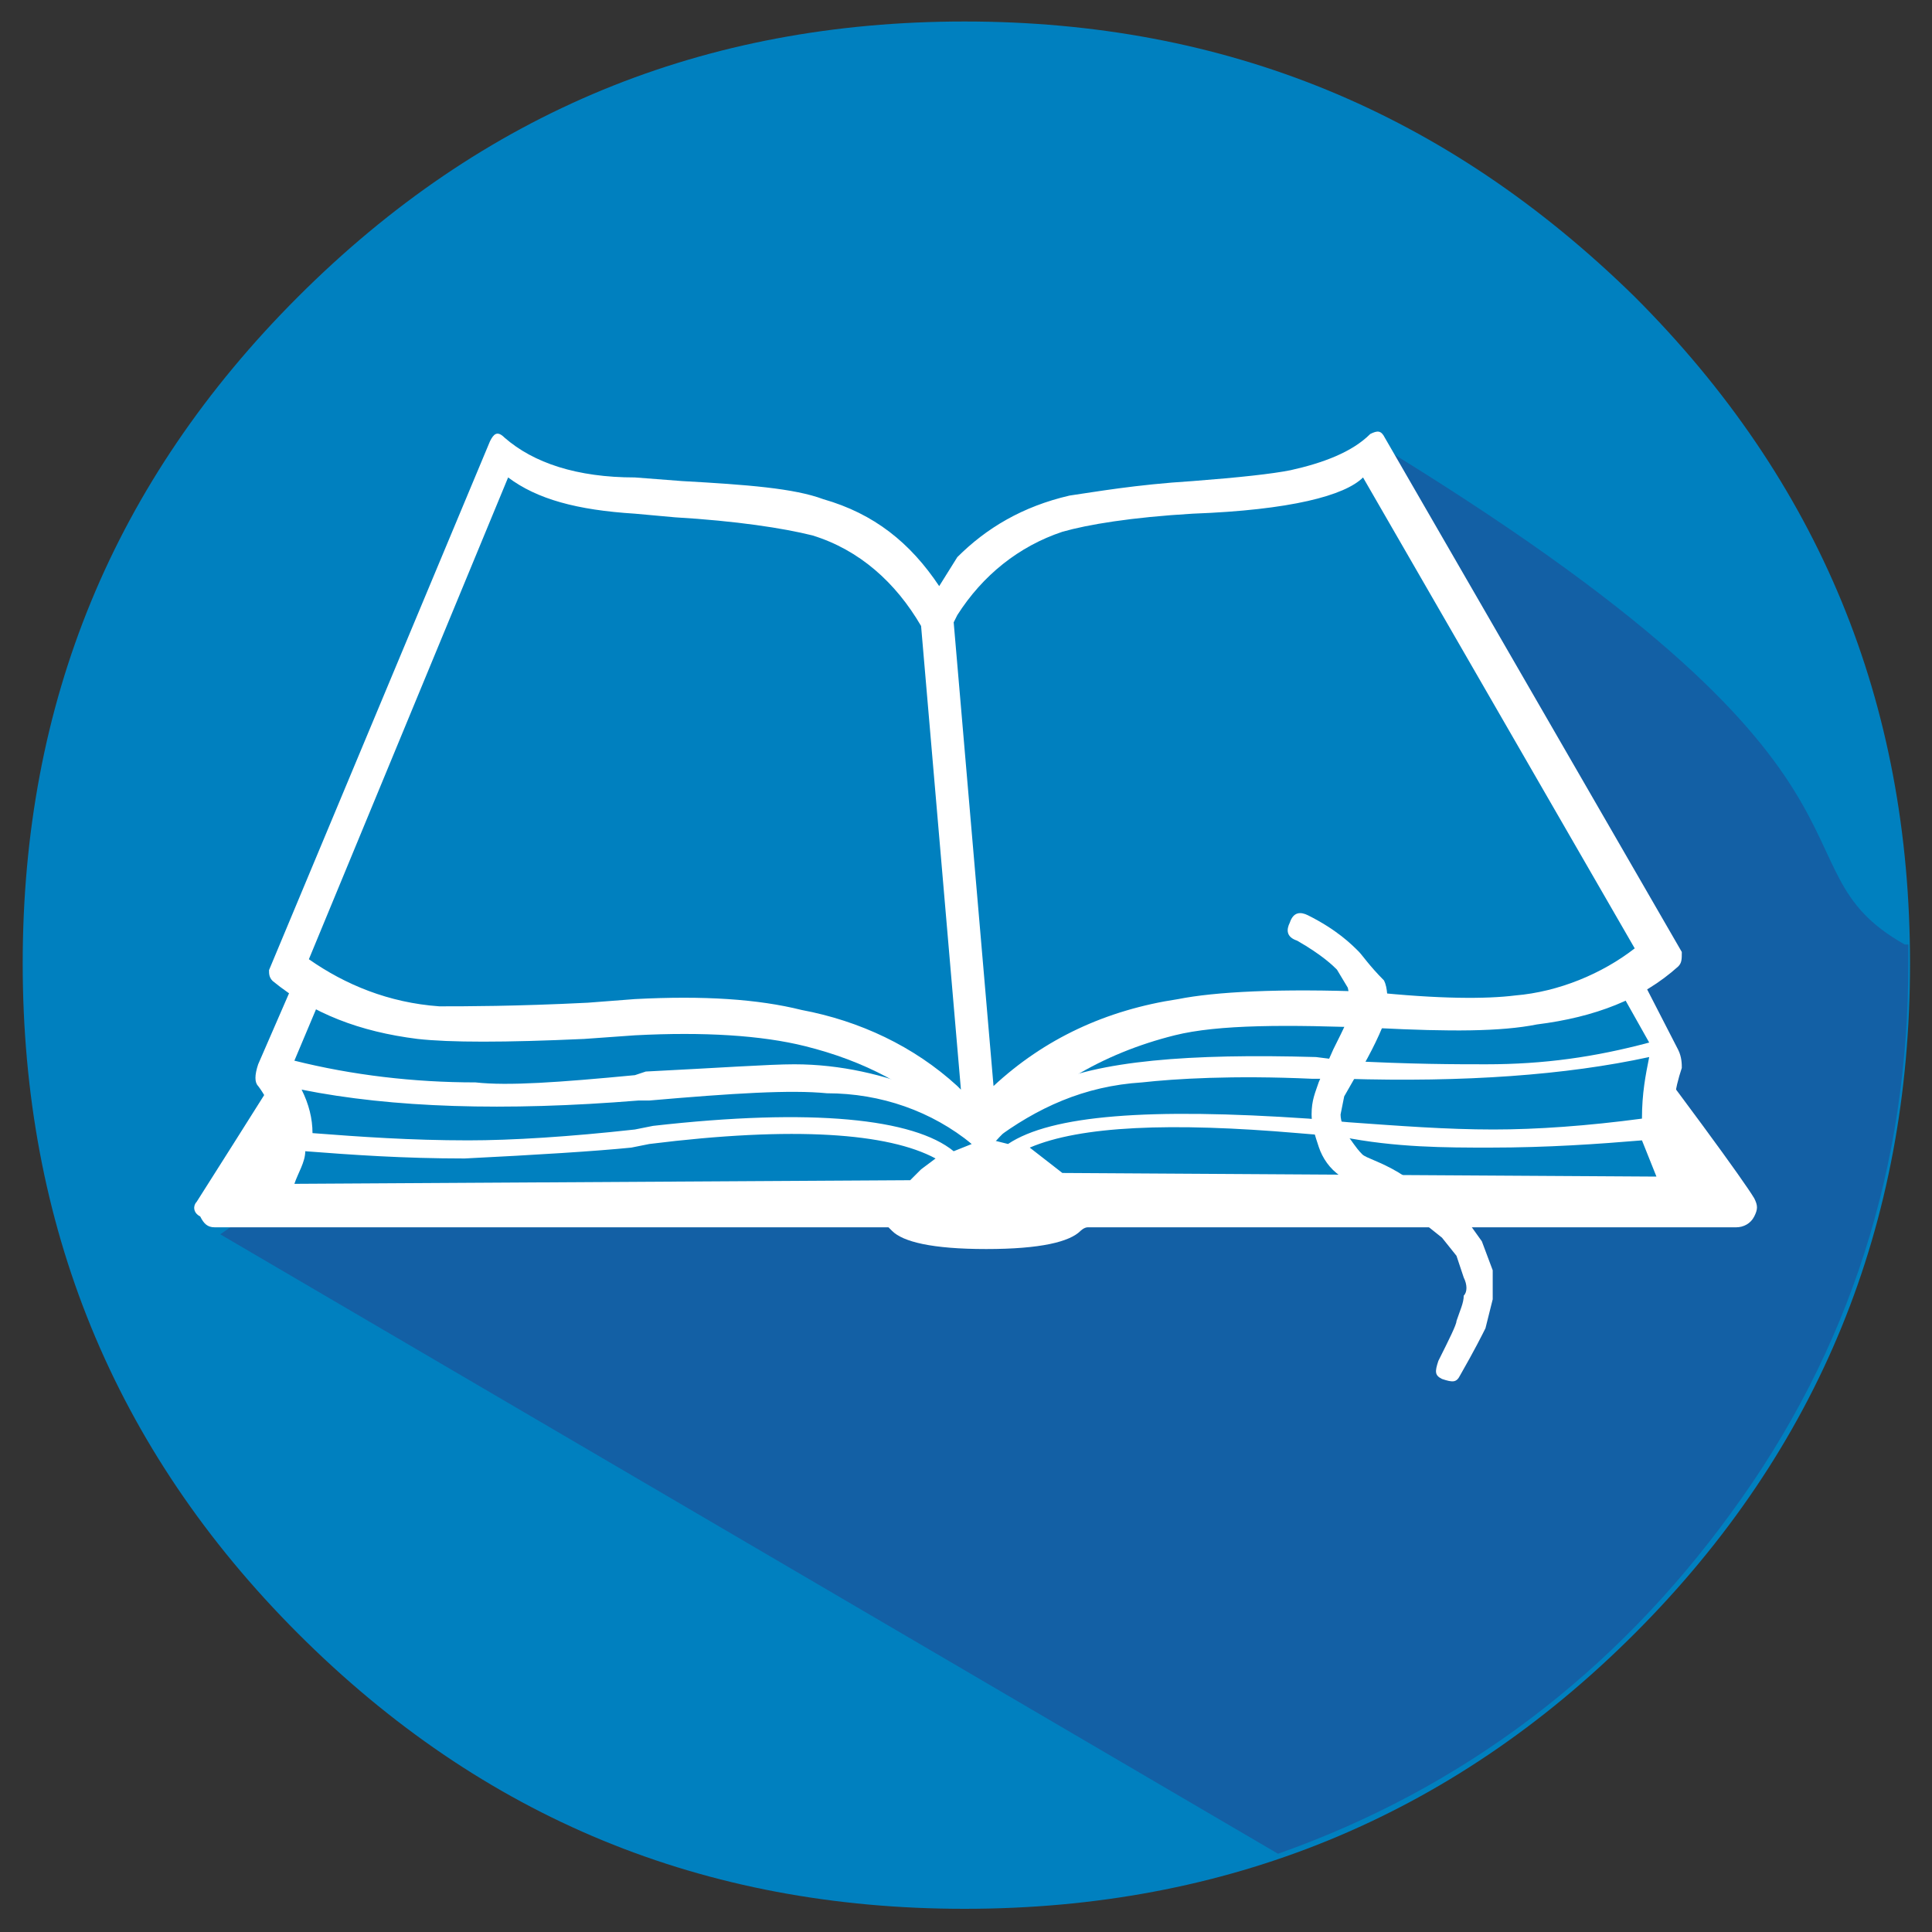 <?xml version="1.0" encoding="utf-8"?>
<!-- Generator: Adobe Illustrator 20.0.0, SVG Export Plug-In . SVG Version: 6.00 Build 0)  -->
<svg version="1.1" id="Layer_1" xmlns="http://www.w3.org/2000/svg" xmlns:xlink="http://www.w3.org/1999/xlink" x="0px" y="0px"
	 viewBox="0 0 100 100" style="enable-background:new 0 0 100 100;" xml:space="preserve">
<rect x="0" y="0" width="100" height="100" fill="#333333" stroke="none"/>
<style type="text/css">
	.st0{fill:#0080BF;}
	.st1{fill:#1360A5;}
	.st2{fill:#FFFFFF;}
</style>
<g transform="matrix( 1.875, 0, 0, 1.875, -629.2,-466.7) ">
	<g>
		<g id="Layer5_0_MEMBER_0_FILL">
			<path class="st0" d="M362.2,249.5c-7.2,0-13.3,2.5-18.4,7.6c-5.1,5.1-7.6,11.2-7.6,18.4c0,7.2,2.5,13.4,7.6,18.5
				c5.1,5.1,11.2,7.6,18.4,7.6s13.4-2.5,18.5-7.6c5.1-5.1,7.6-11.3,7.6-18.5c0-7.2-2.5-13.3-7.6-18.4
				C375.5,252,369.4,249.5,362.2,249.5z"/>
		</g>
	</g>
</g>
<g transform="matrix( 1.875, 0, 0, 1.875, -200.85,-104.3) ">
	<g>
		<g id="Layer5_0_MEMBER_1_FILL">
			<path class="st1" d="M159.7,81.7c-3.9-2.2,0.6-4.6-14.7-13.9l-31.8,21.9l29.2,17.1c5.1-1.8,9.3-5,12.5-9.4
				c3.3-4.5,4.9-9.6,4.9-15.2V81.7z"/>
		</g>
	</g>
</g>
<g>
	<g transform="matrix( 1.875, 0, 0, 1.875, -629.2,-465.6) ">
		<g>
			<g id="Layer5_0_MEMBER_2_MEMBER_0_FILL">
				<path class="st2" d="M349.4,268.6c-0.1,0-1.5,2.1-4.3,6.4c-2.7,4.3-4.1,6.5-4.1,6.5c-0.1,0.1-0.1,0.3,0.1,0.4
					c0.1,0.2,0.2,0.3,0.4,0.3h18.6l0.1,0.1c0.3,0.3,1.1,0.5,2.6,0.5c1.5,0,2.3-0.2,2.6-0.5c0,0,0.1-0.1,0.2-0.1h17.9
					c0.2,0,0.4-0.1,0.5-0.3c0.1-0.2,0.1-0.3,0-0.5c-0.3-0.5-1.9-2.7-4.8-6.5c-3.1-4.2-4.7-6.3-4.9-6.3L349.4,268.6z"/>
			</g>
		</g>
	</g>
	<g transform="matrix( 1.875, 0, 0, 1.875, -629.2,-465.6) ">
		<g>
			<g id="Layer5_0_MEMBER_2_MEMBER_1_FILL">
				<path class="st0" d="M343,277.9c0.8,1.1,0.8,2.2-0.1,3.3l17.9-0.1c0.5-0.7,1.2-1,2-1c0.8,0,1.4,0.3,2,0.9
					c6.5,0.1,12.3,0.1,17.3,0.1c-0.4-0.5-0.6-1.1-0.7-1.8c0-0.7,0.1-1.3,0.3-1.9c-3.2-6.5-5.7-11.3-7.4-14.6c-0.1,0-2.3,0.2-6.5,0.5
					c-2.9,0.2-5,1.1-6.3,2.8c-1.4-1.5-3.3-2.4-5.7-2.8c-2.7-0.1-4.7-0.4-6.1-0.8C348.3,266,346,271.1,343,277.9z"/>
			</g>
		</g>
	</g>
	<g transform="matrix( 1.875, 0, 0, 1.875, -629.2,-465.6) ">
		<g>
			<g id="Layer5_0_MEMBER_2_MEMBER_2_FILL">
				<path class="st0" d="M380.6,275c-1.3,0.8-4.3,1.3-9.1,1.3c-4.1,0-7,1.2-8.8,3.5c1.8-1.4,4.5-2.1,8.1-1.9c4.8,0.2,8.5,0,10.9-0.7
					C381.2,276.3,380.8,275.5,380.6,275z"/>
			</g>
		</g>
	</g>
	<g transform="matrix( 1.875, 0, 0, 1.875, -629.2,-465.6) ">
		<g>
			<g id="Layer5_0_MEMBER_2_MEMBER_3_FILL">
				<path class="st0" d="M362.7,279.8c-1.7-2.3-4.8-3.4-9.2-3.3c-4.9,0.1-8.1-0.3-9.4-1.1l-1,2.5c2.5,0.7,6.3,0.8,11.2,0.4
					C358.1,277.8,360.9,278.4,362.7,279.8z"/>
			</g>
		</g>
	</g>
	<g transform="matrix( 1.875, 0, 0, 1.875, -629.2,-465.6) ">
		<g>
			<g id="Layer5_0_MEMBER_2_MEMBER_4_FILL">
				<path class="st2" d="M349.6,262.3l-0.1,0.2c-0.9,2.3-2,4.9-3.4,7.7L344,275l-0.1,0.1v0.1l-0.1,0.1l-0.1,0.1l-1,2.3
					c-0.1,0.3-0.1,0.5,0,0.6c0.3,0.4,0.5,0.9,0.5,1.4c0,0.4-0.2,0.9-0.5,1.5c-0.1,0.1-0.1,0.2-0.1,0.3c0,0.1,0.1,0.2,0.2,0.2
					l17.9-0.1l0.2-0.1l0.3-0.3c0.5-0.4,1-0.6,1.5-0.6c0.5,0,1,0.2,1.5,0.5l0.3,0.3l0.2,0.1l8.5,0.1c2.8,0.1,5.8,0.1,8.9,0
					c0.3,0,0.4-0.1,0.2-0.4c-0.4-0.4-0.5-0.9-0.5-1.5c-0.1-0.7,0-1.3,0.2-1.9c0-0.1,0-0.3-0.1-0.5l-7.4-14.4l-0.1-0.2l-0.2,0.1
					c-0.3,0.1-0.9,0.2-1.6,0.3c-0.5,0.1-1.4,0.1-2.6,0.1c-2.1,0-3.6,0.2-4.6,0.4c-1.7,0.4-3,1.1-4,2.3c-1.1-1.1-2.4-1.8-3.9-2.2
					c-0.9-0.3-2.3-0.5-4.1-0.7h-0.4c-1.5-0.1-2.6-0.3-3.3-0.5L349.6,262.3 M349.9,262.9c0.4,0.1,1.5,0.3,3.2,0.4l0.4,0.1
					c1.9,0.1,3.2,0.3,4.1,0.6c1.5,0.4,2.7,1.2,3.8,2.3l0.2,0.2l0.2-0.3c0.9-1.2,2.2-1.9,3.9-2.3c0.9-0.3,2.5-0.4,4.5-0.4l2.6-0.1
					c0.7-0.1,1.3-0.2,1.6-0.3c1.4,2.7,3.3,6.6,5.7,11.9c-0.9,0.5-2,0.8-3.3,0.9c-0.7,0.1-2,0.1-3.7,0.1h-0.3c-2.4,0-4.1,0.1-5.3,0.4
					c-1.9,0.5-3.5,1.5-4.7,2.9c-1.1-1.4-2.6-2.3-4.4-2.8c-1.3-0.3-3-0.5-5.2-0.4l-1.1,0.1c-1.8,0.1-3.1,0.1-3.9,0
					c-1.4-0.1-2.5-0.4-3.4-0.9c1.3-3.2,1.9-4.9,2-5C347.8,267.7,348.9,265.3,349.9,262.9 M363.4,279.9l-0.4-0.1
					c1.2-0.9,2.5-1.5,4.1-1.6c0.9-0.1,2.5-0.2,4.7-0.1h0.9c3.3,0.1,6.1-0.1,8.4-0.6c-0.1,0.5-0.2,1-0.2,1.7
					c-1.5,0.2-2.9,0.3-4.1,0.3c-1.3,0-2.6-0.1-4-0.2l-1.1-0.1C367.3,278.9,364.6,279.1,363.4,279.9 M362.4,279.9l-0.5,0.2
					c-1.1-0.9-3.9-1.2-8.3-0.7l-0.5,0.1c-1.8,0.2-3.4,0.3-4.6,0.3c-1.6,0-3-0.1-4.3-0.2c0-0.4-0.1-0.8-0.3-1.2
					c2.5,0.5,5.6,0.6,9.3,0.3h0.3c2.3-0.2,3.9-0.3,4.9-0.2C359.9,278.5,361.3,279,362.4,279.9 M361.4,280.3l-0.4,0.3l-0.3,0.3
					l-17,0.1c0.1-0.3,0.3-0.6,0.3-0.9c1.3,0.1,2.7,0.2,4.4,0.2c2-0.1,3.6-0.2,4.6-0.3l0.5-0.1C357.5,279.4,360.1,279.6,361.4,280.3
					 M361,278.4c-1-0.4-2.2-0.7-3.5-0.7c-0.7,0-2.1,0.1-4.1,0.2l-0.3,0.1c-2.1,0.2-3.5,0.3-4.4,0.2c-1.7,0-3.4-0.2-5-0.6l0.8-1.9
					c0.9,0.5,2.1,0.9,3.5,1c0.7,0,2,0,4,0c0.2,0,0.6-0.1,1.1-0.1C356.7,276.6,359.3,277.2,361,278.4 M380.2,275.5l0.9,1.6
					c-1.5,0.4-2.9,0.6-4.5,0.6c-0.8,0-2.1,0-3.9-0.1l-0.8-0.1c-3.5-0.1-6,0.1-7.5,0.8c1.1-0.8,2.4-1.4,4-1.6
					c0.9-0.1,2.4-0.2,4.4-0.2h0.3c1.9,0,3.1,0,3.8,0C378.1,276.4,379.2,276,380.2,275.5 M376.7,280c1.6,0,3-0.1,4.2-0.2l0.4,1
					l-16.4-0.1l-0.9-0.7c1.4-0.6,3.9-0.7,7.4-0.4l1.2,0.1C374.1,280,375.5,280,376.7,280z"/>
			</g>
		</g>
	</g>
	<g transform="matrix( 1.875, 0, 0, 1.875, -629.2,-465.6) ">
		<g>
			<g id="Layer5_0_MEMBER_2_MEMBER_5_FILL">
				<path class="st0" d="M361.5,265.1l1.2,14.7c2.1-2.4,5.3-3.5,9.7-3.4c4.7,0.1,7.8-0.4,9.3-1.6l-8.2-14.2
					c-0.8,0.7-2.8,1.2-6.1,1.4C364.5,262.3,362.5,263.3,361.5,265.1z"/>
			</g>
		</g>
	</g>
	<g transform="matrix( 1.875, 0, 0, 1.875, -629.2,-465.6) ">
		<g>
			<g id="Layer5_0_MEMBER_2_MEMBER_6_FILL">
				<path class="st0" d="M352.8,276.5c4.5-0.2,7.8,0.9,9.9,3.2l-1.2-14.7c-1.1-1.8-3.1-2.8-6-3.1c-3.3-0.3-5.3-0.7-6.1-1.4
					l-6.1,14.5C344.8,276.3,348,276.8,352.8,276.5z"/>
			</g>
		</g>
	</g>
	<g transform="matrix( 1.875, 0, 0, 1.875, -629.2,-465.6) ">
		<g>
			<g id="Layer5_0_MEMBER_2_MEMBER_7_FILL">
				<path class="st2" d="M349.5,260.4c-0.2-0.2-0.3-0.1-0.4,0.1l-6.1,14.6c0,0.1,0,0.2,0.1,0.3c1.1,0.9,2.4,1.4,4,1.6
					c0.9,0.1,2.4,0.1,4.6,0l1.4-0.1c1.9-0.1,3.5,0,4.7,0.3c1.6,0.4,3,1.1,4.2,2.3l0.4,0.4c0.2,0.2,0.3,0.2,0.5,0.1
					c1.4-1.6,3.1-2.6,5.1-3.1c1.2-0.3,3.1-0.3,5.6-0.2c2,0.1,3.4,0.1,4.4-0.1c1.6-0.2,2.9-0.7,3.9-1.6c0.1-0.1,0.1-0.2,0.1-0.4
					l-8.2-14.2c-0.1-0.2-0.2-0.2-0.4-0.1c-0.5,0.5-1.3,0.8-2.2,1c-0.5,0.1-1.4,0.2-2.7,0.3c-1.6,0.1-2.7,0.3-3.4,0.4
					c-1.3,0.3-2.3,0.9-3.1,1.7l-0.5,0.8c-0.8-1.2-1.8-2-3.2-2.4c-0.8-0.3-2.1-0.4-3.9-0.5l-1.3-0.1
					C351.5,261.5,350.3,261.1,349.5,260.4 M349.6,261.5c0.8,0.6,1.9,0.9,3.5,1l1.1,0.1c1.7,0.1,3,0.3,3.8,0.5c1.3,0.4,2.3,1.3,3,2.5
					l1.1,12.8l-0.1-0.1c-1.2-1.1-2.7-1.8-4.3-2.1c-1.2-0.3-2.7-0.4-4.6-0.3l-1.3,0.1c-2,0.1-3.4,0.1-4.1,0.1
					c-1.4-0.1-2.6-0.6-3.6-1.3L349.6,261.5 M361.9,265.5l0.1-0.2c0.7-1.1,1.7-1.9,2.9-2.3c0.7-0.2,1.9-0.4,3.6-0.5
					c2.7-0.1,4.2-0.5,4.7-1l7.5,13c-0.9,0.7-2.1,1.2-3.3,1.3c-0.8,0.1-2.1,0.1-4-0.1c-2.5-0.1-4.3,0-5.3,0.2c-2,0.3-3.7,1.1-5.1,2.4
					L361.9,265.5z"/>
			</g>
		</g>
	</g>
	<g transform="matrix( 1.875, 0, 0, 1.875, -221.05,-609.25) ">
		<g>
			<g id="Layer5_0_MEMBER_3_MEMBER_4_FILL">
				<path class="st2" d="M155.4,351.2c-0.2-0.2-0.6-0.6-1.4-1c-0.2-0.1-0.4-0.1-0.5,0.2c-0.1,0.2-0.1,0.4,0.2,0.5
					c0.7,0.4,1,0.7,1.1,0.8l0.3,0.5l0.1,0.5c0,0.2-0.2,0.6-0.5,1.2l-0.4,0.9c-0.1,0.3-0.2,0.5-0.2,0.9c0,0.3,0.1,0.6,0.2,0.9
					c0.1,0.3,0.3,0.6,0.6,0.8c0.2,0.2,0.6,0.4,1.2,0.7l0.4,0.2l0.7,0.4l0.5,0.4l0.4,0.5l0.2,0.6c0.1,0.2,0.1,0.4,0,0.5
					c0,0.2-0.1,0.4-0.2,0.7c0,0.1-0.2,0.5-0.5,1.1c-0.1,0.3-0.1,0.4,0.1,0.5c0.3,0.1,0.4,0.1,0.5-0.1c0.4-0.7,0.6-1.1,0.7-1.3
					l0.2-0.8v-0.8l-0.3-0.8l-0.5-0.7c-0.1-0.2-0.4-0.4-0.7-0.5l-1.1-0.7c-0.5-0.3-0.9-0.4-1-0.5c-0.2-0.2-0.3-0.4-0.4-0.5
					c-0.1-0.2-0.2-0.4-0.2-0.6l0.1-0.5l0.4-0.7l0.1-0.1c0.4-0.7,0.6-1.2,0.7-1.5c0-0.4,0-0.7-0.1-0.9
					C155.7,351.6,155.5,351.3,155.4,351.2z"/>
			</g>
		</g>
	</g>
</g>
</svg>
